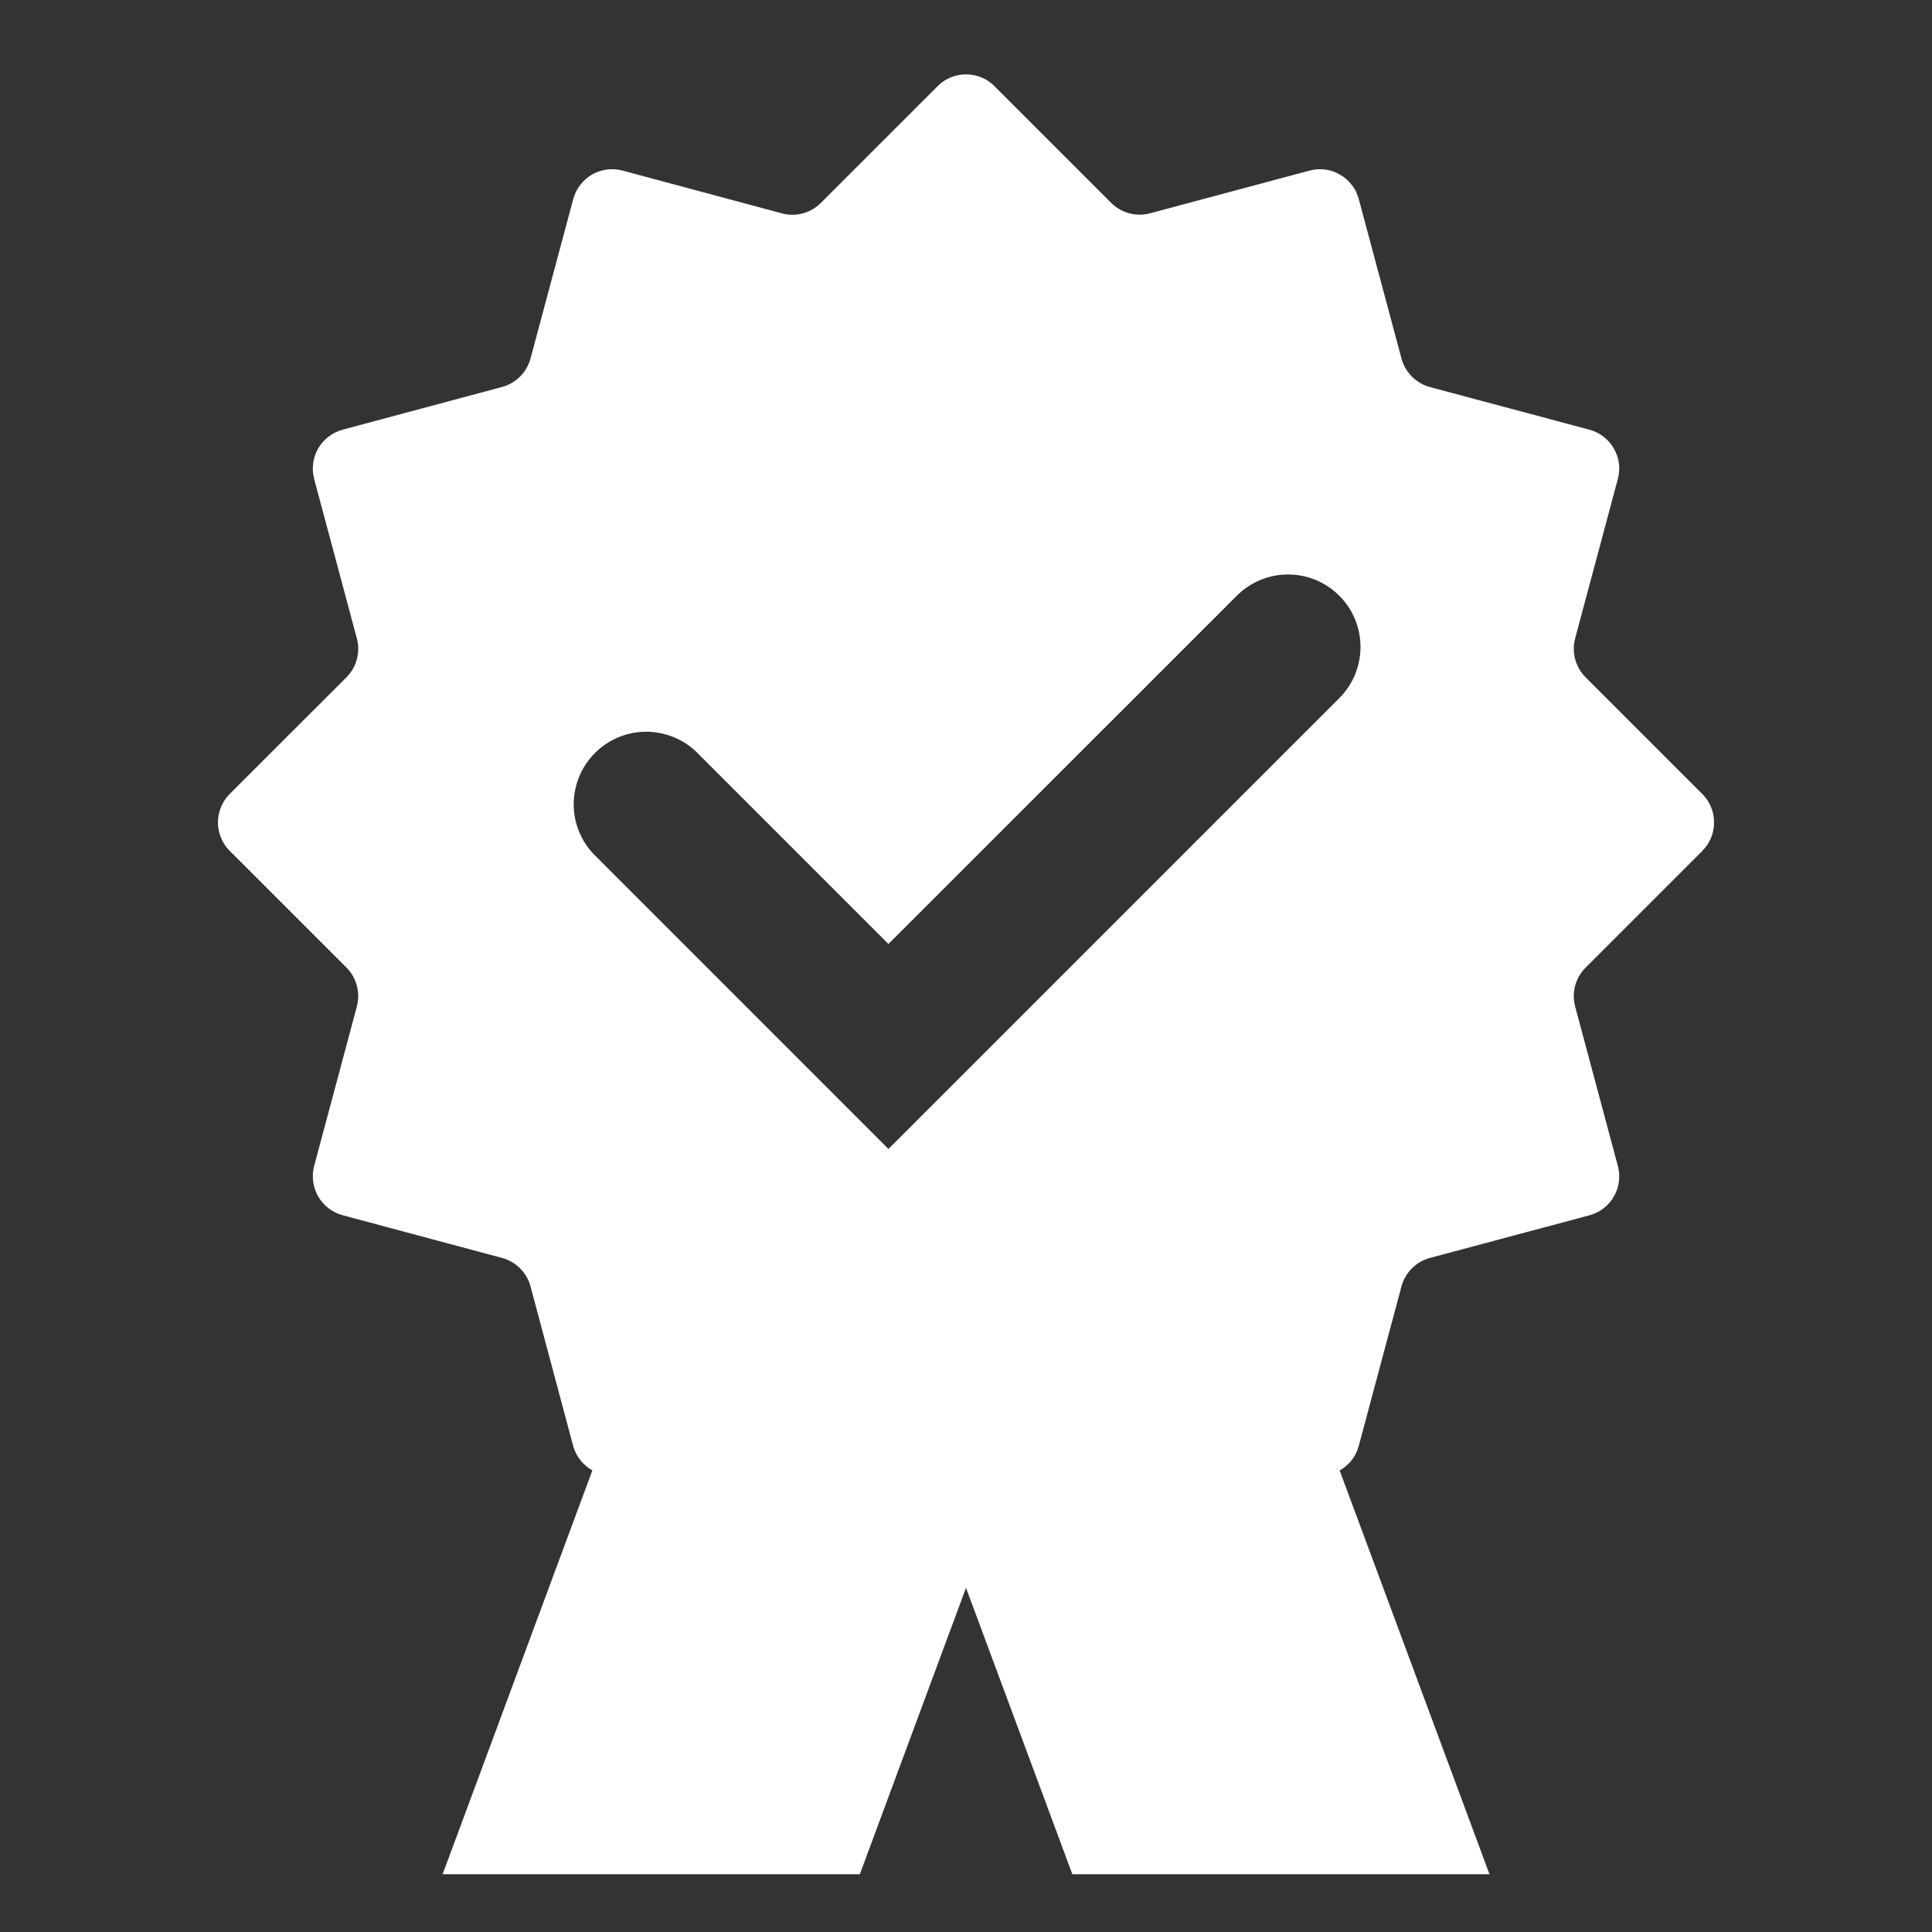 <svg width="20" height="20" viewBox="0 0 20 20" fill="none" xmlns="http://www.w3.org/2000/svg">
<rect x="0" y="0" width="20" height="20" fill="#333333" stroke="none"/>
<path fill-rule="evenodd" clip-rule="evenodd" d="M13.864 7.227L9.197 11.894L6.137 8.833C6.006 8.691 5.935 8.503 5.939 8.31C5.944 8.116 6.022 7.932 6.159 7.795C6.296 7.658 6.48 7.579 6.674 7.575C6.867 7.571 7.055 7.642 7.197 7.772L9.197 9.772L12.803 6.167C12.873 6.097 12.956 6.042 13.047 6.004C13.138 5.966 13.235 5.947 13.334 5.947C13.432 5.947 13.53 5.966 13.621 6.004C13.712 6.042 13.794 6.097 13.864 6.167C13.934 6.236 13.989 6.319 14.027 6.41C14.064 6.501 14.084 6.598 14.084 6.697C14.084 6.795 14.064 6.893 14.027 6.984C13.989 7.075 13.934 7.158 13.864 7.227ZM17.622 8.808C17.701 8.73 17.744 8.624 17.744 8.514C17.744 8.403 17.701 8.297 17.622 8.219L16.414 7.011C16.362 6.959 16.325 6.895 16.306 6.824C16.287 6.753 16.287 6.679 16.306 6.608L16.748 4.958C16.777 4.851 16.762 4.738 16.706 4.642C16.651 4.546 16.56 4.477 16.453 4.448L14.803 4.007C14.732 3.988 14.668 3.95 14.616 3.898C14.564 3.846 14.527 3.782 14.508 3.711L14.066 2.061C14.038 1.954 13.968 1.863 13.872 1.808C13.776 1.752 13.663 1.737 13.556 1.766L11.905 2.208C11.834 2.227 11.76 2.227 11.69 2.208C11.619 2.189 11.555 2.152 11.503 2.1L10.295 0.892C10.217 0.813 10.111 0.77 10 0.77C9.89 0.77 9.784 0.813 9.706 0.892L8.497 2.101C8.446 2.152 8.381 2.19 8.311 2.209C8.24 2.228 8.166 2.228 8.095 2.209L6.445 1.766C6.392 1.751 6.337 1.748 6.282 1.755C6.228 1.762 6.176 1.78 6.128 1.807C6.081 1.835 6.039 1.871 6.006 1.915C5.973 1.958 5.948 2.008 5.934 2.061L5.492 3.711C5.473 3.781 5.436 3.846 5.384 3.898C5.332 3.949 5.268 3.987 5.197 4.006L3.547 4.448C3.44 4.477 3.349 4.547 3.294 4.642C3.239 4.738 3.224 4.852 3.252 4.958L3.694 6.608C3.713 6.679 3.713 6.753 3.694 6.824C3.676 6.895 3.638 6.959 3.587 7.011L2.378 8.219C2.339 8.258 2.309 8.304 2.288 8.354C2.267 8.405 2.256 8.459 2.256 8.514C2.256 8.568 2.267 8.623 2.288 8.673C2.309 8.724 2.339 8.77 2.378 8.808L3.587 10.017C3.638 10.068 3.676 10.133 3.694 10.204C3.713 10.275 3.713 10.349 3.694 10.42L3.252 12.07C3.224 12.177 3.239 12.29 3.294 12.386C3.349 12.481 3.44 12.551 3.547 12.58L5.197 13.022C5.268 13.041 5.332 13.079 5.384 13.13C5.436 13.182 5.473 13.247 5.492 13.317L5.933 14.967C5.948 15.021 5.973 15.071 6.007 15.114C6.041 15.158 6.084 15.194 6.132 15.222L4.582 19.402H8.901L10 16.437L11.101 19.402H15.419L13.868 15.222C13.917 15.195 13.959 15.158 13.993 15.115C14.027 15.071 14.052 15.021 14.066 14.967L14.508 13.317C14.527 13.247 14.564 13.182 14.616 13.13C14.668 13.078 14.732 13.041 14.803 13.022L16.453 12.581C16.506 12.567 16.556 12.542 16.599 12.509C16.643 12.476 16.679 12.434 16.707 12.386C16.734 12.339 16.752 12.287 16.759 12.232C16.766 12.178 16.762 12.123 16.748 12.07L16.306 10.42C16.287 10.349 16.287 10.275 16.306 10.204C16.325 10.133 16.362 10.069 16.414 10.017L17.622 8.809V8.808Z" fill="white"/>
</svg>
